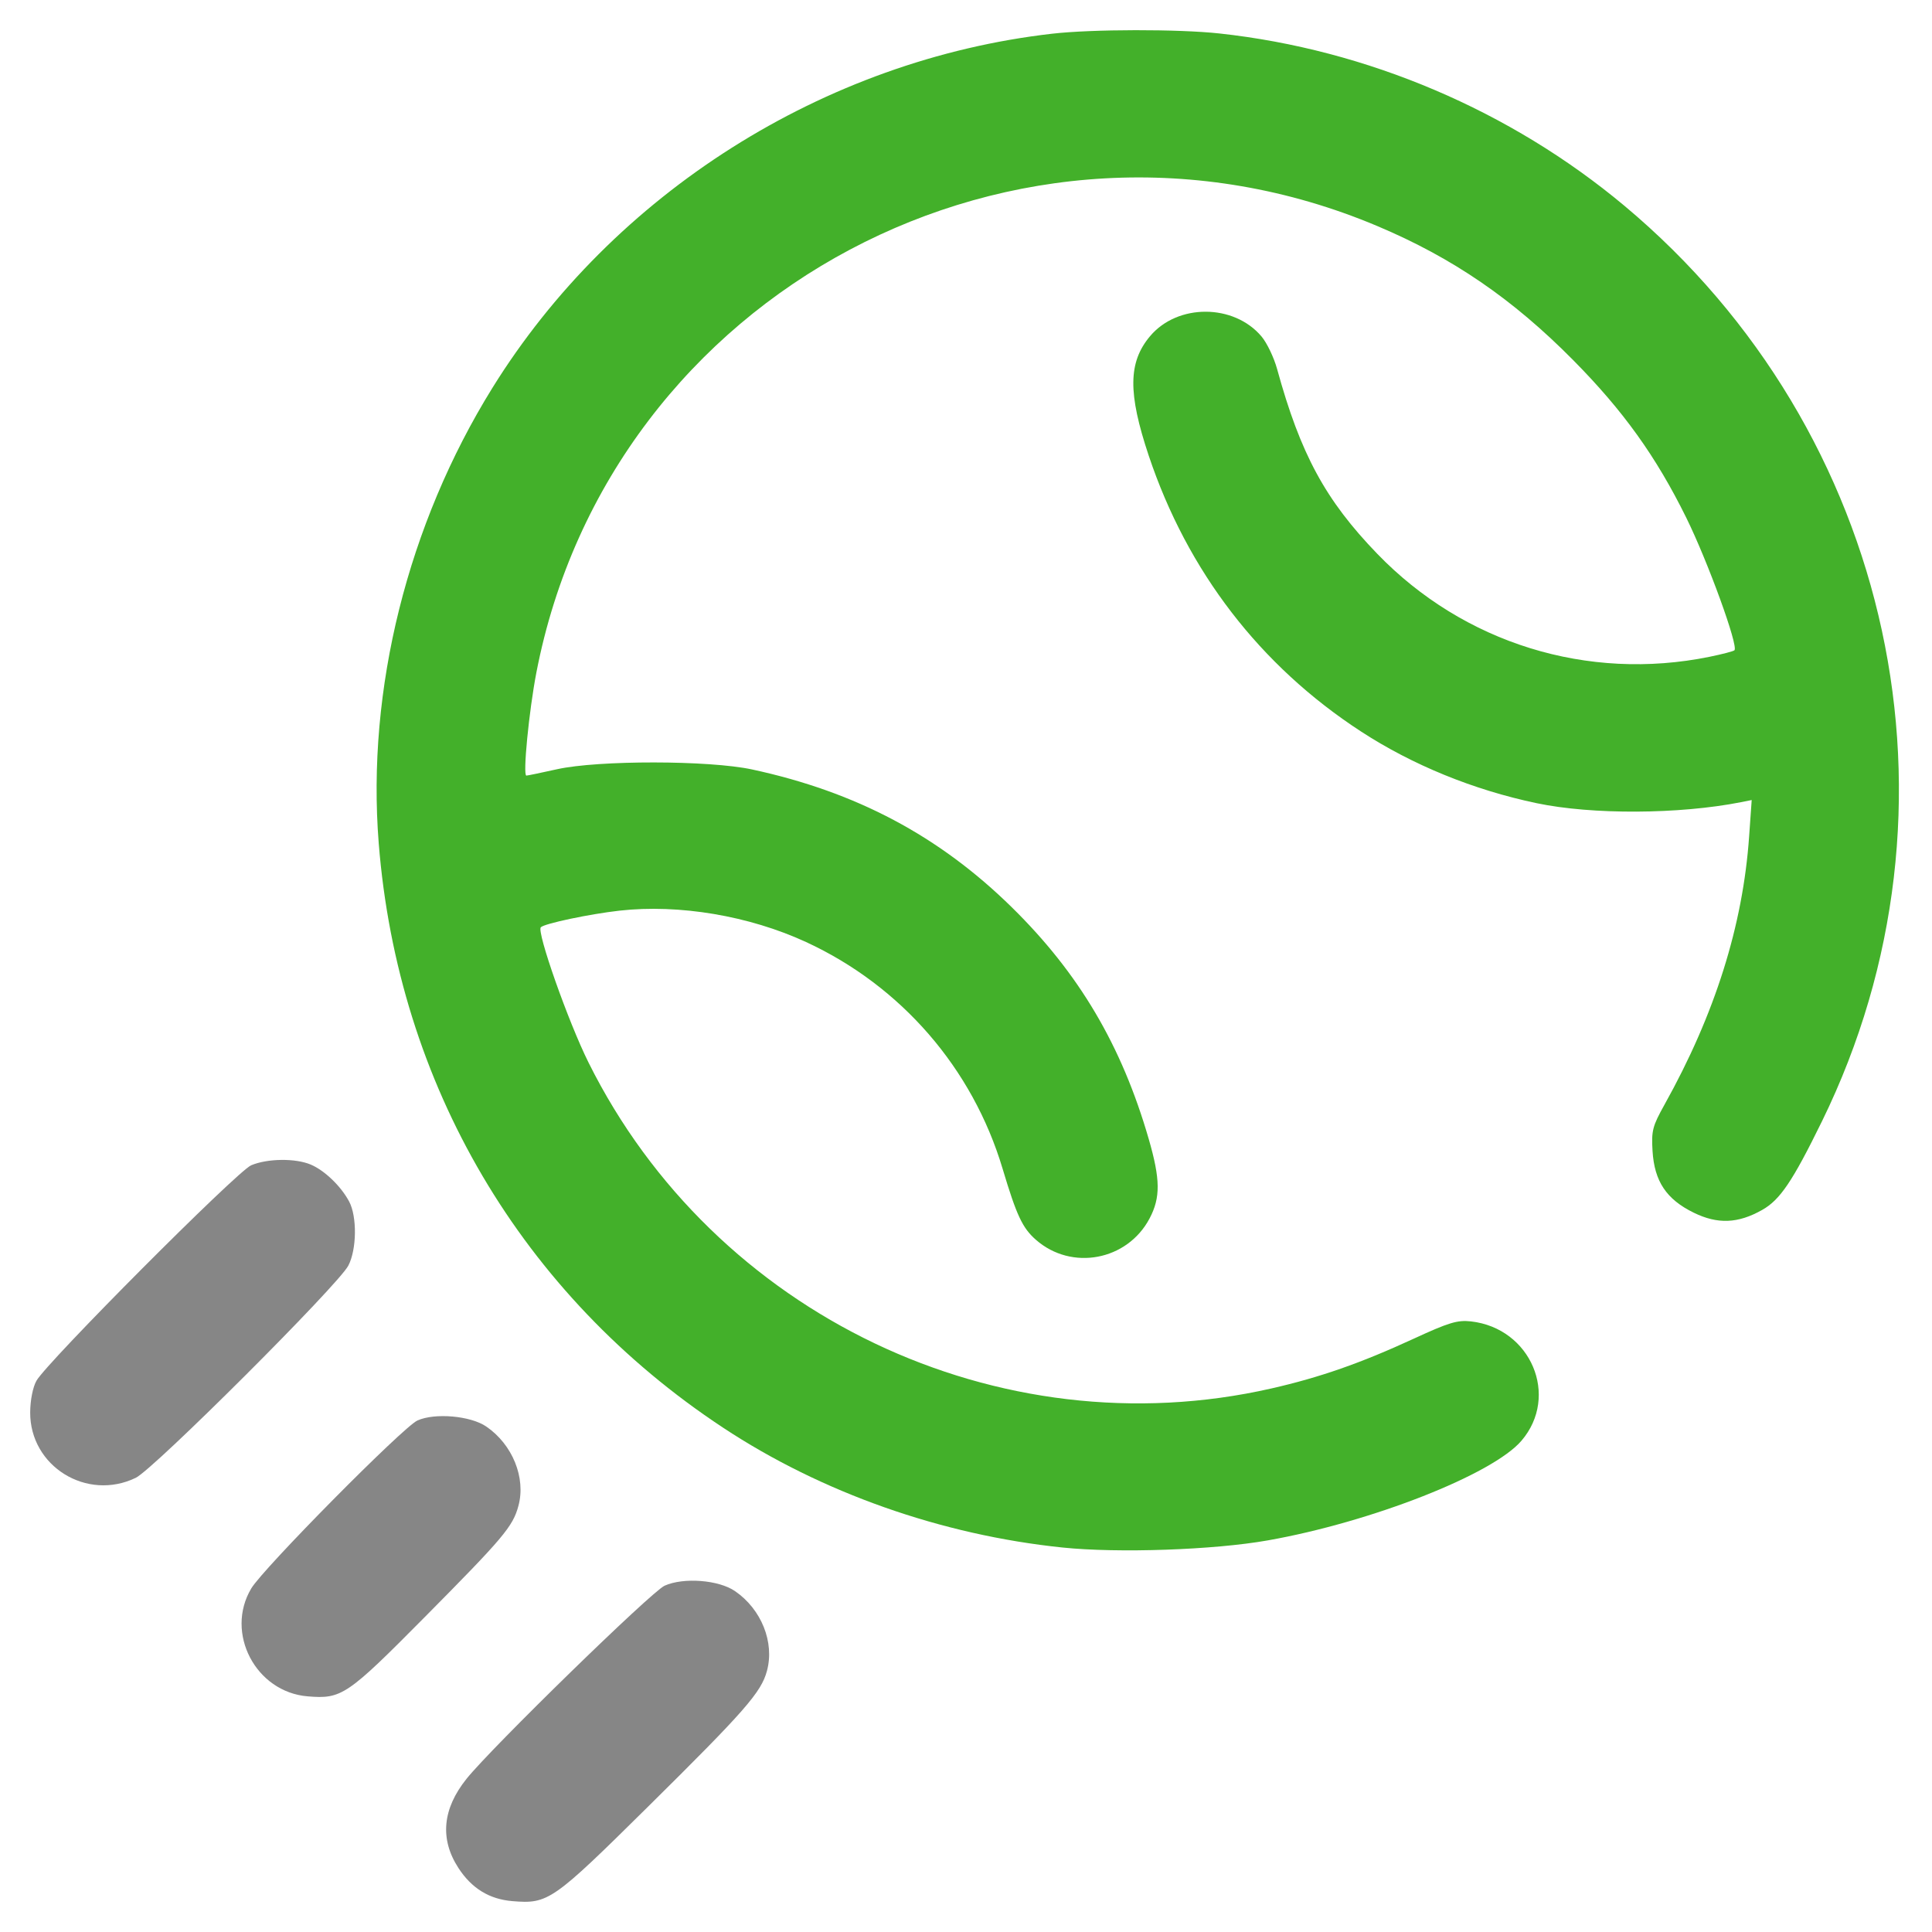 <svg width="40" height="40" viewBox="0 0 40 40" fill="none" xmlns="http://www.w3.org/2000/svg">
<path fill-rule="evenodd" clip-rule="evenodd" d="M5.2 24.126C4.908 24.251 0.969 28.204 0.754 28.588C0.679 28.723 0.627 28.988 0.625 29.24C0.618 30.357 1.797 31.088 2.812 30.596C3.184 30.416 7.005 26.602 7.212 26.203C7.386 25.869 7.395 25.189 7.229 24.877C7.059 24.558 6.721 24.233 6.433 24.111C6.116 23.977 5.535 23.984 5.2 24.126ZM8.642 29.41C8.346 29.544 5.449 32.472 5.202 32.887C4.653 33.807 5.293 35.032 6.369 35.121C7.074 35.18 7.185 35.104 8.792 33.482C10.429 31.83 10.619 31.604 10.734 31.175C10.89 30.595 10.611 29.907 10.068 29.535C9.743 29.312 9.001 29.247 8.642 29.41ZM13.76 32.83C13.491 32.95 10.181 36.178 9.66 36.827C9.16 37.45 9.102 38.075 9.49 38.673C9.764 39.096 10.131 39.322 10.61 39.361C11.35 39.422 11.44 39.36 13.406 37.416C15.423 35.422 15.76 35.038 15.879 34.594C16.039 34.002 15.764 33.317 15.217 32.942C14.879 32.71 14.151 32.654 13.76 32.83Z" fill="#868686"/>
<path fill-rule="evenodd" clip-rule="evenodd" d="M21.782 0.698C17.061 1.239 12.691 4.005 10.194 8.032C8.441 10.858 7.588 14.274 7.841 17.457C8.237 22.452 10.802 26.806 14.968 29.557C17.006 30.903 19.49 31.78 22 32.04C23.151 32.159 25.134 32.09 26.249 31.892C28.395 31.512 30.904 30.526 31.5 29.829C32.292 28.904 31.697 27.498 30.454 27.358C30.175 27.327 29.998 27.38 29.266 27.718C28.171 28.223 27.326 28.518 26.325 28.746C20.675 30.032 14.785 27.222 12.186 22.001C11.765 21.156 11.107 19.288 11.197 19.198C11.275 19.12 12.204 18.924 12.827 18.854C14.061 18.716 15.511 18.96 16.689 19.504C18.658 20.413 20.136 22.118 20.758 24.198C21.047 25.164 21.169 25.425 21.448 25.669C22.186 26.317 23.34 26.1 23.801 25.226C24.029 24.794 24.025 24.417 23.783 23.581C23.222 21.643 22.34 20.151 20.948 18.784C19.445 17.308 17.726 16.395 15.572 15.931C14.681 15.739 12.389 15.737 11.534 15.926C11.207 15.999 10.92 16.058 10.898 16.058C10.821 16.058 10.951 14.725 11.105 13.925C12.628 6.035 21.089 1.544 28.52 4.682C30.075 5.338 31.318 6.189 32.571 7.456C33.606 8.502 34.286 9.449 34.913 10.72C35.36 11.628 35.996 13.377 35.91 13.463C35.889 13.484 35.658 13.544 35.395 13.598C32.869 14.113 30.303 13.317 28.515 11.466C27.442 10.356 26.925 9.402 26.441 7.64C26.376 7.403 26.231 7.1 26.119 6.967C25.546 6.286 24.381 6.282 23.811 6.96C23.357 7.499 23.35 8.138 23.783 9.433C24.585 11.829 26.089 13.784 28.177 15.144C29.245 15.839 30.505 16.354 31.814 16.629C32.962 16.87 34.763 16.861 36.047 16.608L36.267 16.564L36.214 17.314C36.085 19.164 35.506 20.999 34.461 22.872C34.213 23.317 34.189 23.409 34.214 23.829C34.252 24.458 34.501 24.831 35.068 25.108C35.561 25.349 35.982 25.333 36.481 25.052C36.854 24.843 37.112 24.46 37.723 23.213C40.899 16.726 39.216 8.931 33.631 4.26C31.275 2.29 28.305 1.026 25.249 0.693C24.399 0.6 22.608 0.603 21.782 0.698Z" fill="#43B02A"/>
</svg>
